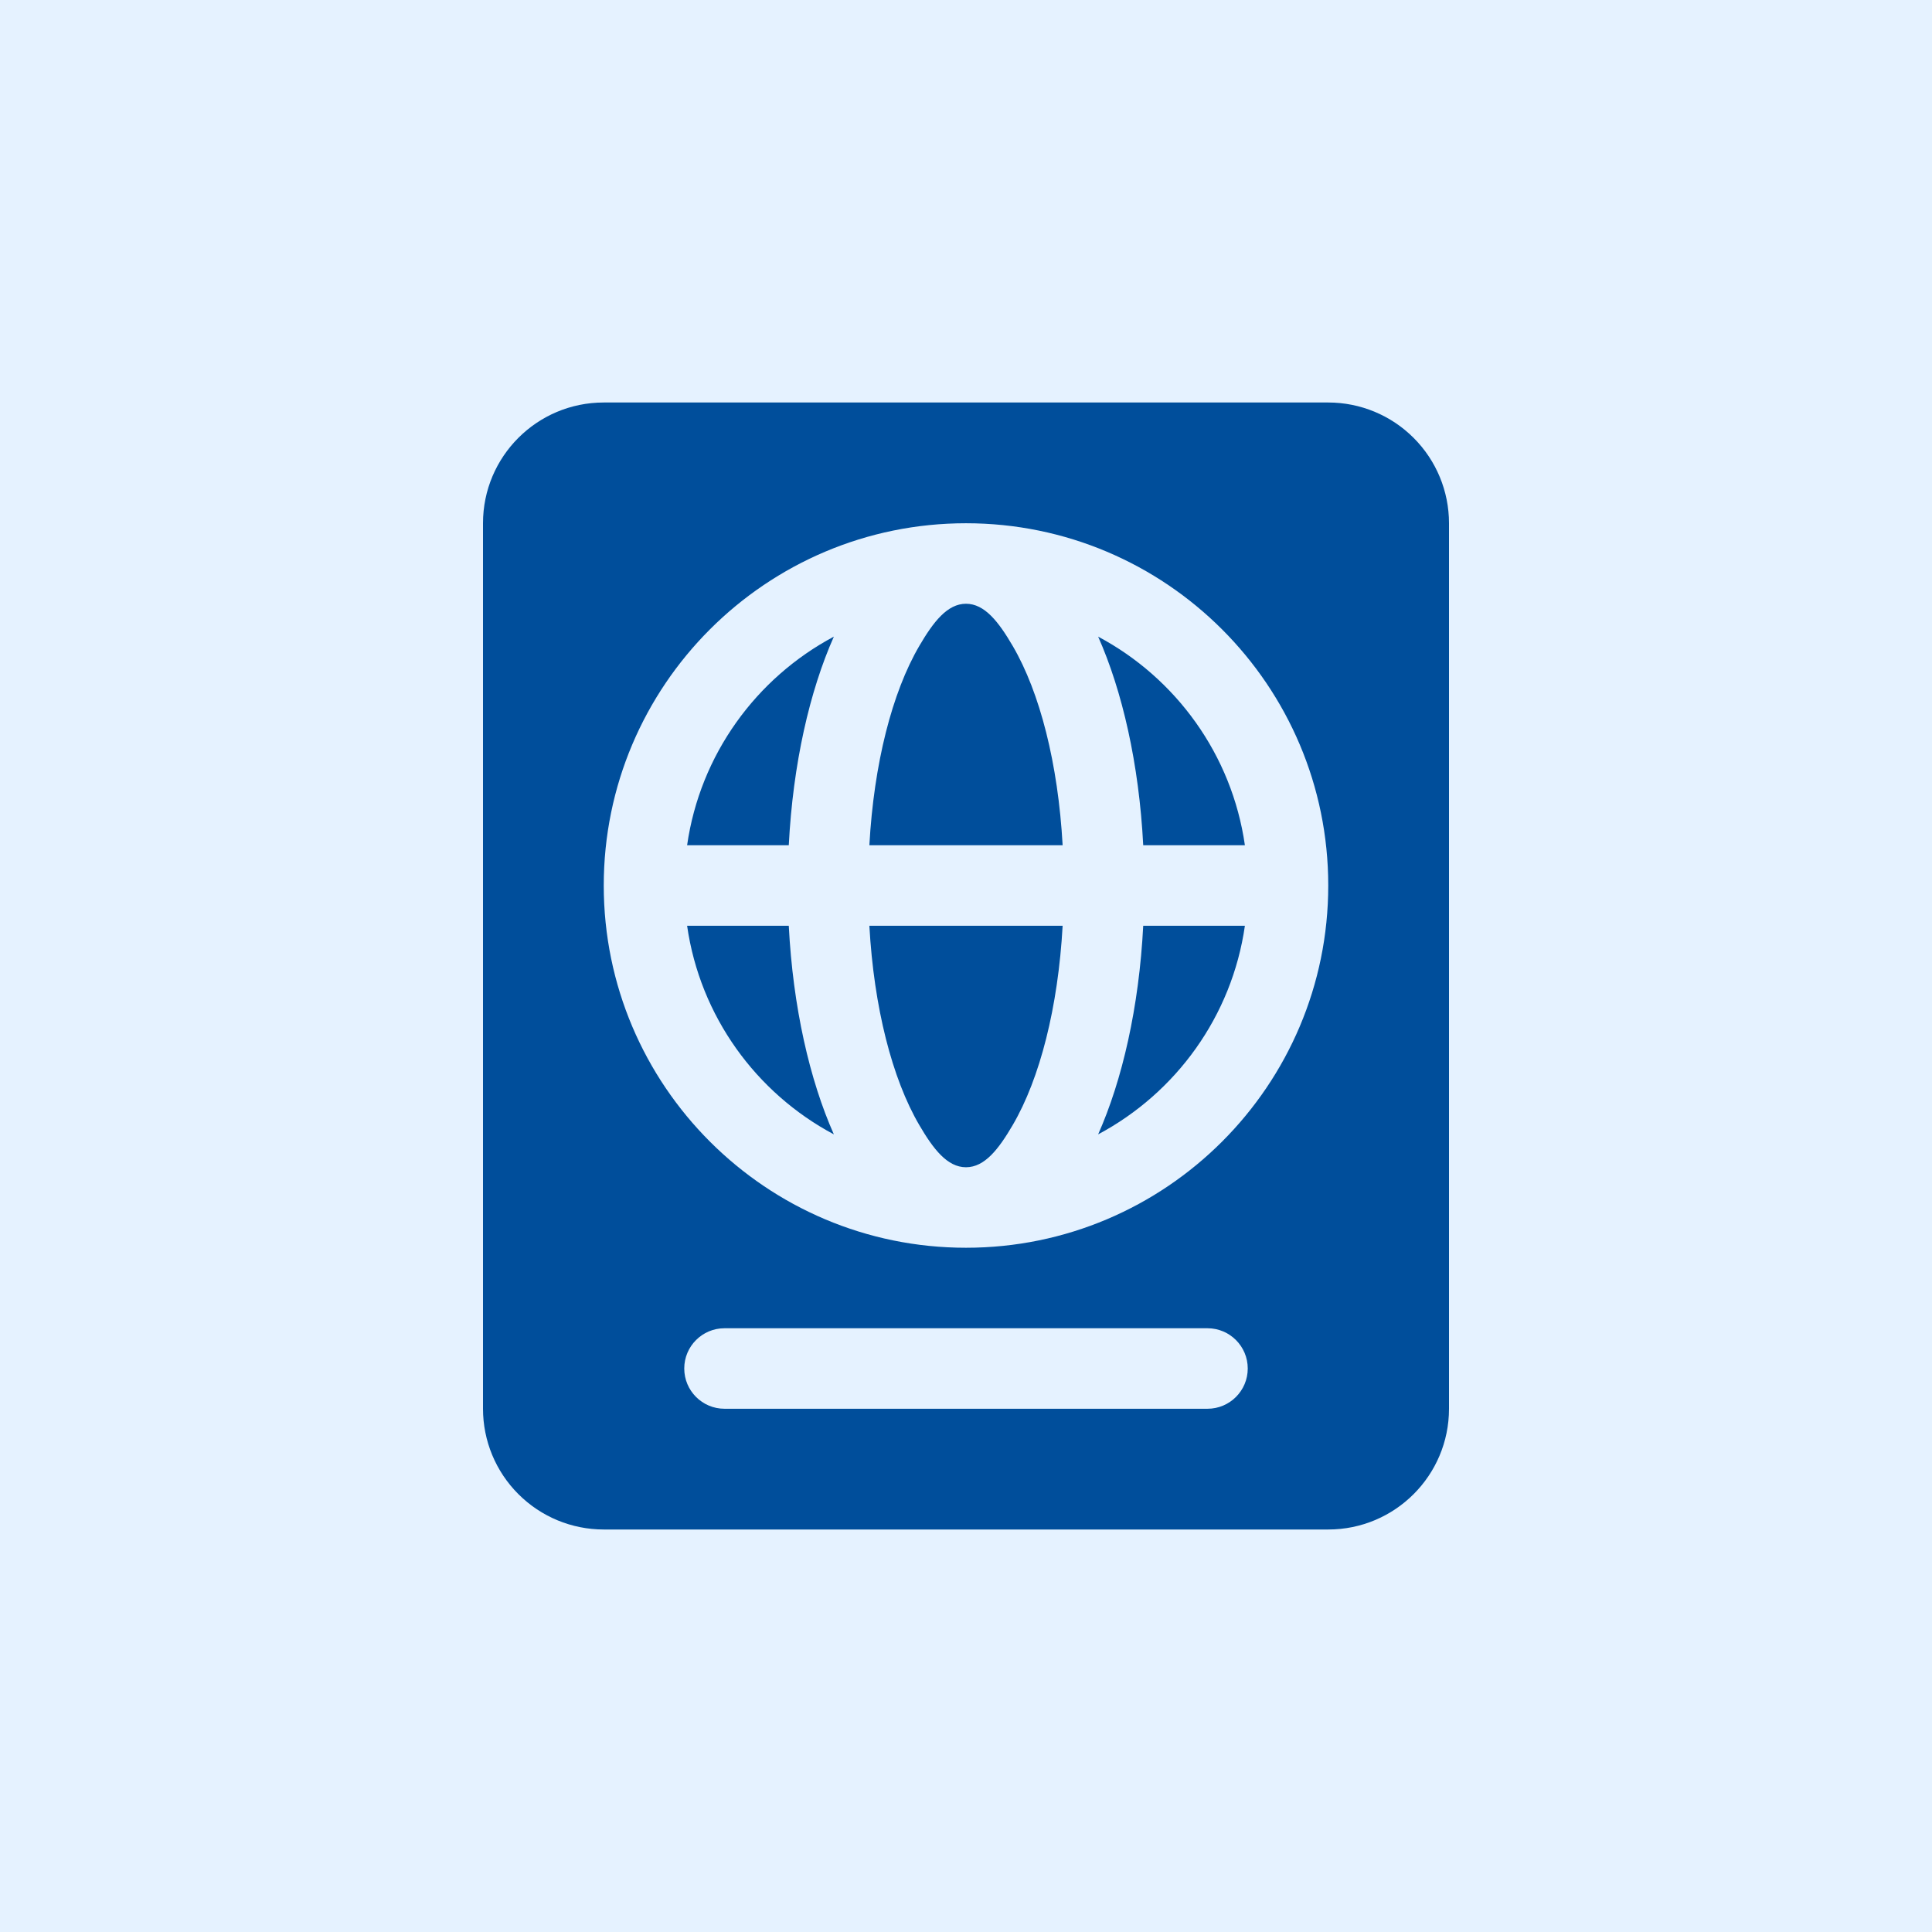 <svg xmlns="http://www.w3.org/2000/svg" width="48" height="48" viewBox="0 0 48 48" fill="none"><rect width="48" height="48" fill="#E5F2FF"></rect><path fill-rule="evenodd" clip-rule="evenodd" d="M33 10C33.796 10 34.559 10.316 35.121 10.879C35.684 11.441 36 12.204 36 13V35C36 36.657 34.657 38 33 38H15C14.204 38 13.441 37.684 12.879 37.121C12.316 36.559 12 35.796 12 35V13C12 11.343 13.343 10 15 10H33ZM18 35H30C30.552 35 31 34.552 31 34C31 33.448 30.552 33 30 33H18C17.448 33 17 33.448 17 34C17 34.552 17.448 35 18 35ZM15 22C15 26.967 19.033 31 24 31C28.967 31 33 26.967 33 22C33 17.033 28.967 13 24 13C19.033 13 15 17.033 15 22ZM20.717 15.817C20.117 17.166 19.701 18.976 19.597 21H17.071C17.393 18.751 18.786 16.845 20.717 15.817ZM26.401 21H21.599C21.712 18.973 22.164 17.204 22.839 16.049C23.188 15.452 23.535 15 24 15C24.465 15 24.812 15.452 25.161 16.049C25.836 17.204 26.288 18.973 26.401 21ZM17.071 23H19.597C19.701 25.024 20.117 26.834 20.717 28.183C18.786 27.155 17.393 25.249 17.071 23ZM21.599 23H26.401C26.288 25.027 25.836 26.796 25.161 27.951C24.812 28.548 24.465 29 24 29C23.535 29 23.188 28.548 22.839 27.951C22.164 26.796 21.712 25.027 21.599 23ZM27.283 28.183C27.883 26.834 28.299 25.024 28.403 23H30.929C30.607 25.249 29.214 27.155 27.283 28.183ZM30.929 21H28.403C28.299 18.976 27.883 17.166 27.283 15.817C29.214 16.845 30.607 18.751 30.929 21Z" fill="#004E9B"></path></svg>